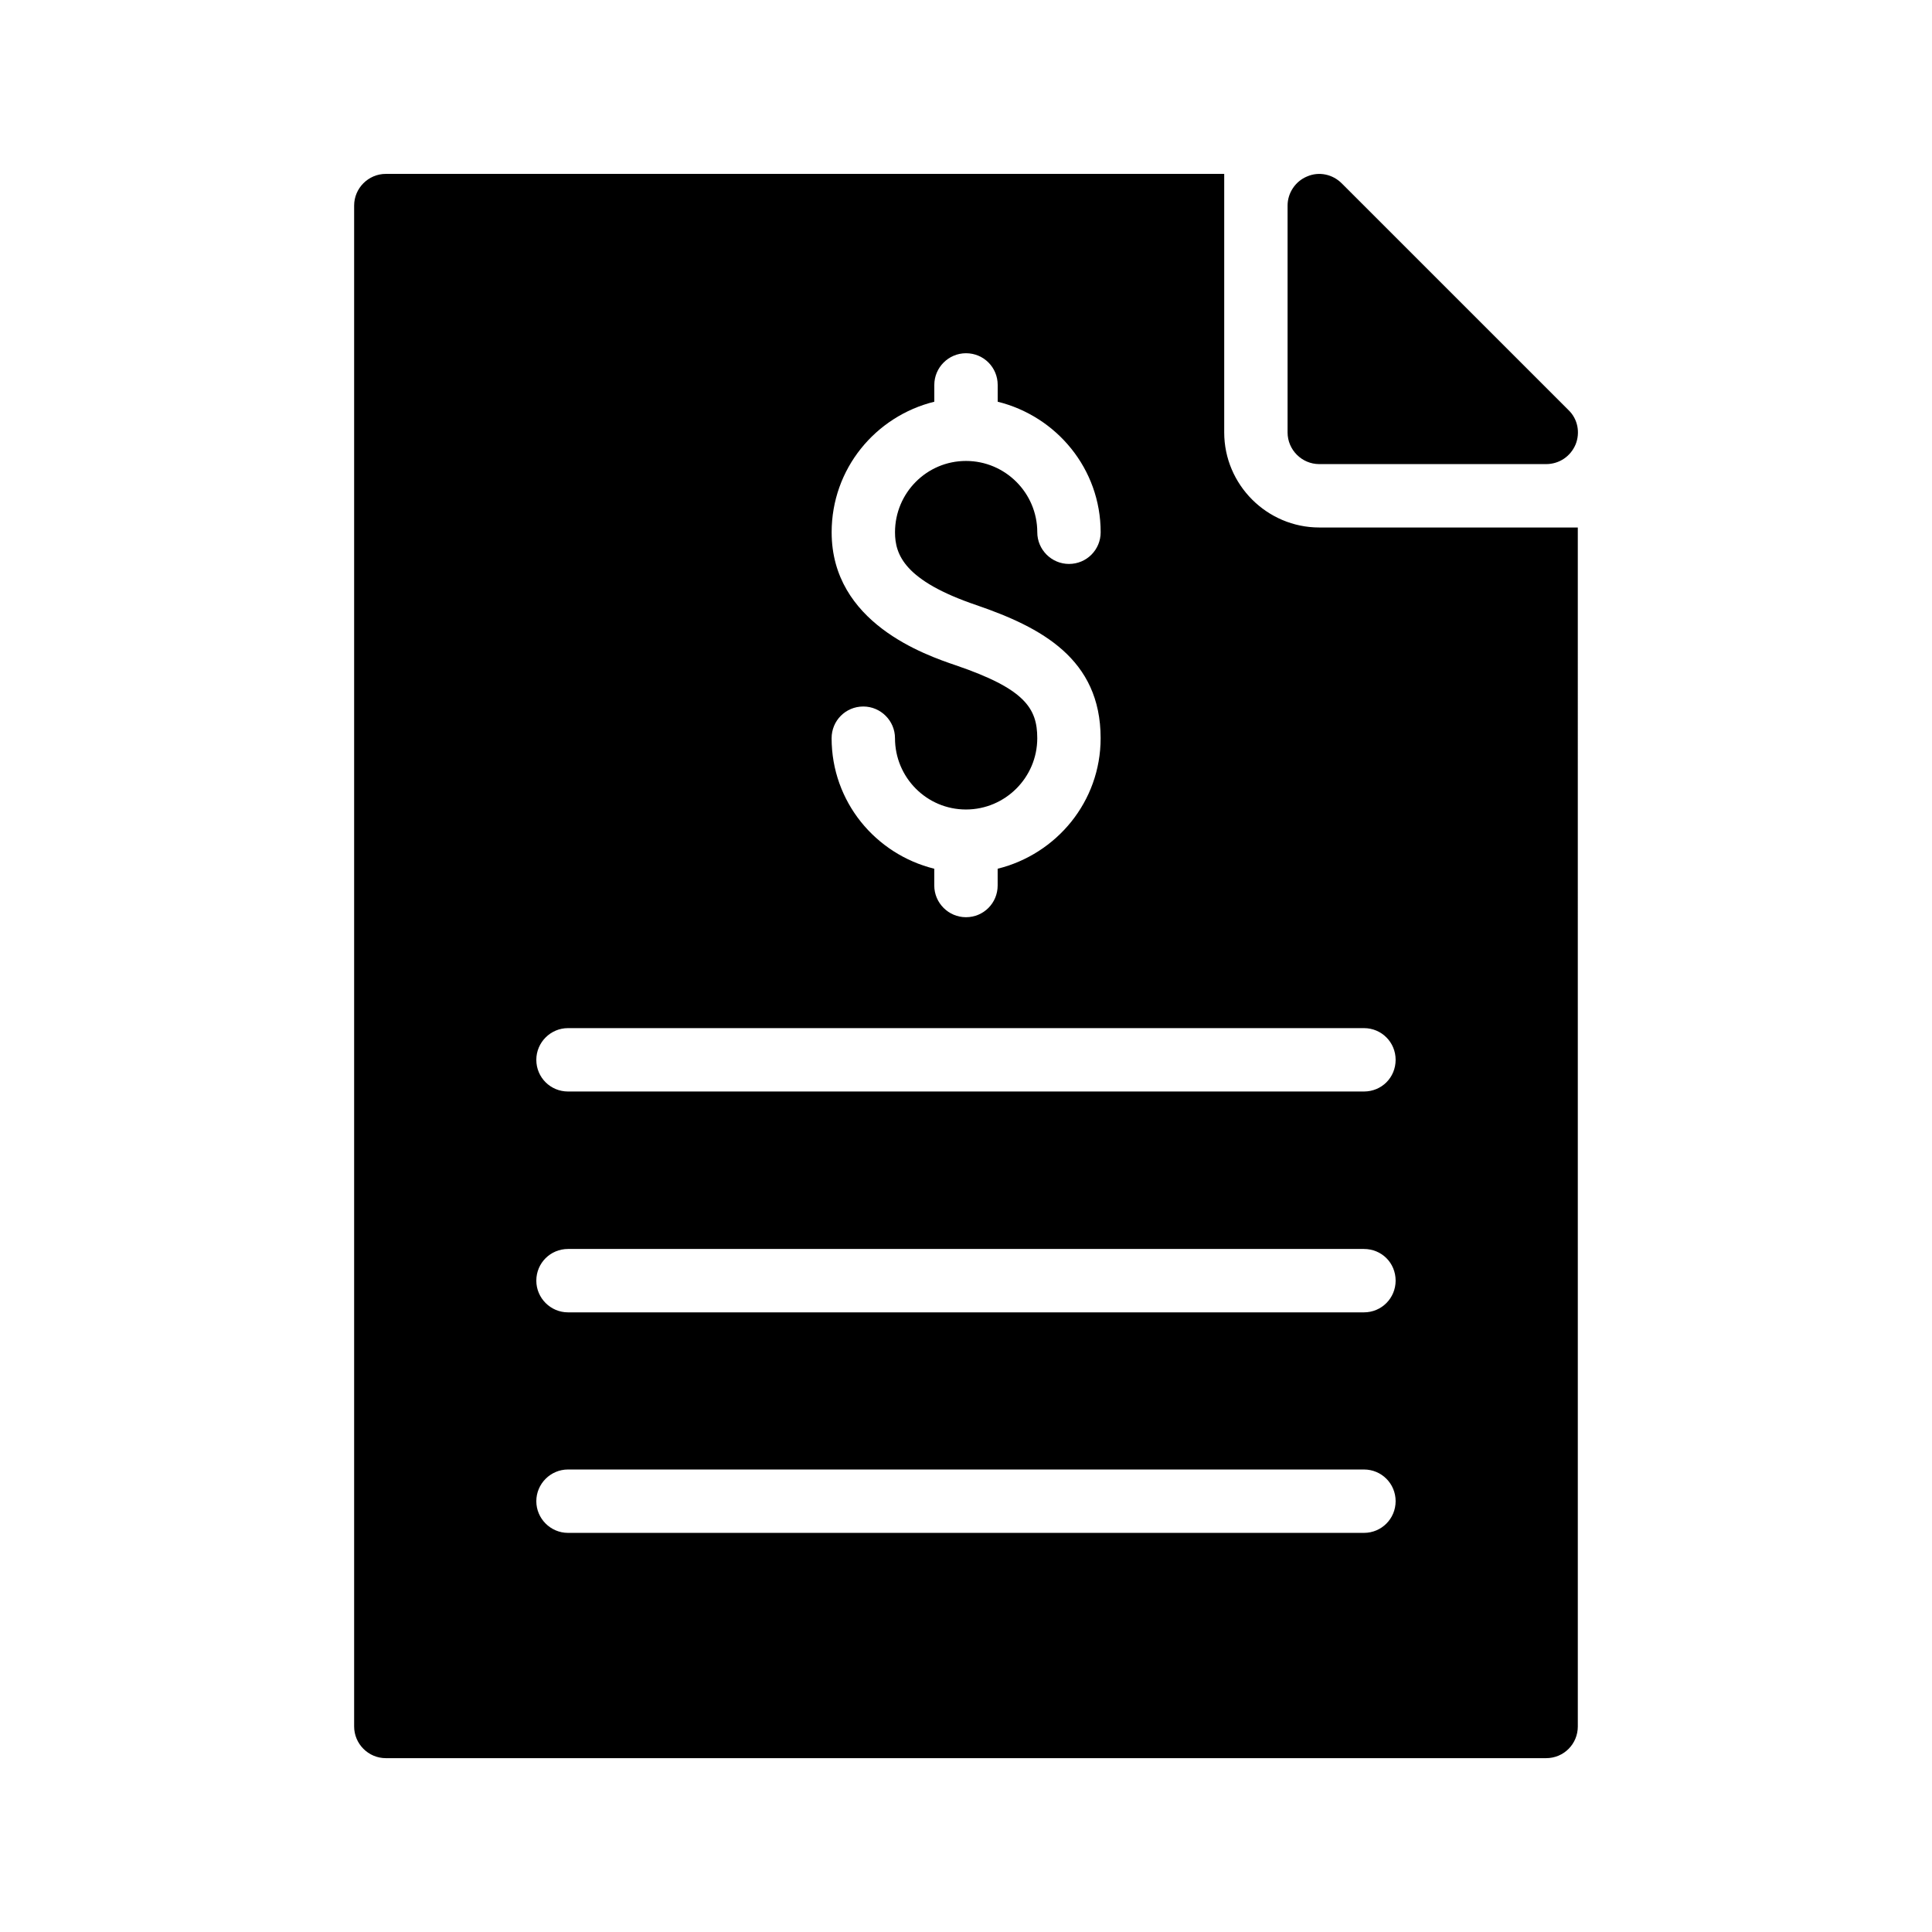 <?xml version="1.0" encoding="UTF-8"?>
<!-- Uploaded to: ICON Repo, www.iconrepo.com, Generator: ICON Repo Mixer Tools -->
<svg fill="#000000" width="800px" height="800px" version="1.1" viewBox="144 144 512 512" xmlns="http://www.w3.org/2000/svg">
 <g>
  <path d="m493.62 283.79c-13.855 0-25.191-11.336-25.191-25.191v-68.516h-222.18c-4.617 0-8.398 3.777-8.398 8.398v403.05c0 4.617 3.777 8.398 8.398 8.398h307.49c4.703 0 8.398-3.777 8.398-8.398l-0.004-317.74zm-96.312 36.527c-8.145-2.769-32.914-11.25-32.914-35.266 0-16.793 11.586-30.73 27.207-34.594v-4.449c0-4.617 3.777-8.398 8.398-8.398 4.703 0 8.398 3.777 8.398 8.398v4.449c15.617 3.863 27.289 17.801 27.289 34.594 0 4.617-3.695 8.398-8.398 8.398-4.617 0-8.398-3.777-8.398-8.398 0-10.41-8.48-18.895-18.895-18.895-10.41 0-18.809 8.48-18.809 18.895 0 5.961 2.519 12.848 21.578 19.312 17.129 5.879 32.914 14.191 32.914 35.266 0 16.793-11.672 30.73-27.289 34.594v4.449c0 4.617-3.695 8.398-8.398 8.398-4.617 0-8.398-3.777-8.398-8.398v-4.449c-15.617-3.863-27.207-17.801-27.207-34.594 0-4.617 3.695-8.398 8.398-8.398 4.617 0 8.398 3.777 8.398 8.398 0 10.41 8.398 18.895 18.809 18.895s18.895-8.48 18.895-18.895c0-7.977-3.359-13.098-21.578-19.312zm108.15 229.91h-210.93c-4.617 0-8.398-3.777-8.398-8.398 0-4.617 3.777-8.398 8.398-8.398h210.93c4.703 0 8.398 3.777 8.398 8.398-0.004 4.617-3.699 8.398-8.402 8.398zm0-58.441h-210.93c-4.617 0-8.398-3.777-8.398-8.398 0-4.703 3.777-8.398 8.398-8.398h210.93c4.703 0 8.398 3.695 8.398 8.398-0.004 4.617-3.699 8.398-8.402 8.398zm0-58.527h-210.93c-4.617 0-8.398-3.695-8.398-8.398 0-4.617 3.777-8.398 8.398-8.398h210.93c4.703 0 8.398 3.777 8.398 8.398-0.004 4.703-3.699 8.398-8.402 8.398z"/>
  <path d="m493.62 266.99h60.121c3.441 0 6.465-2.016 7.809-5.207 1.258-3.106 0.586-6.719-1.848-9.07l-60.121-60.117c-2.434-2.434-6.047-3.191-9.152-1.848-3.109 1.258-5.207 4.367-5.207 7.727v60.121c0 4.617 3.777 8.395 8.398 8.395z"/>
 </g>
</svg>